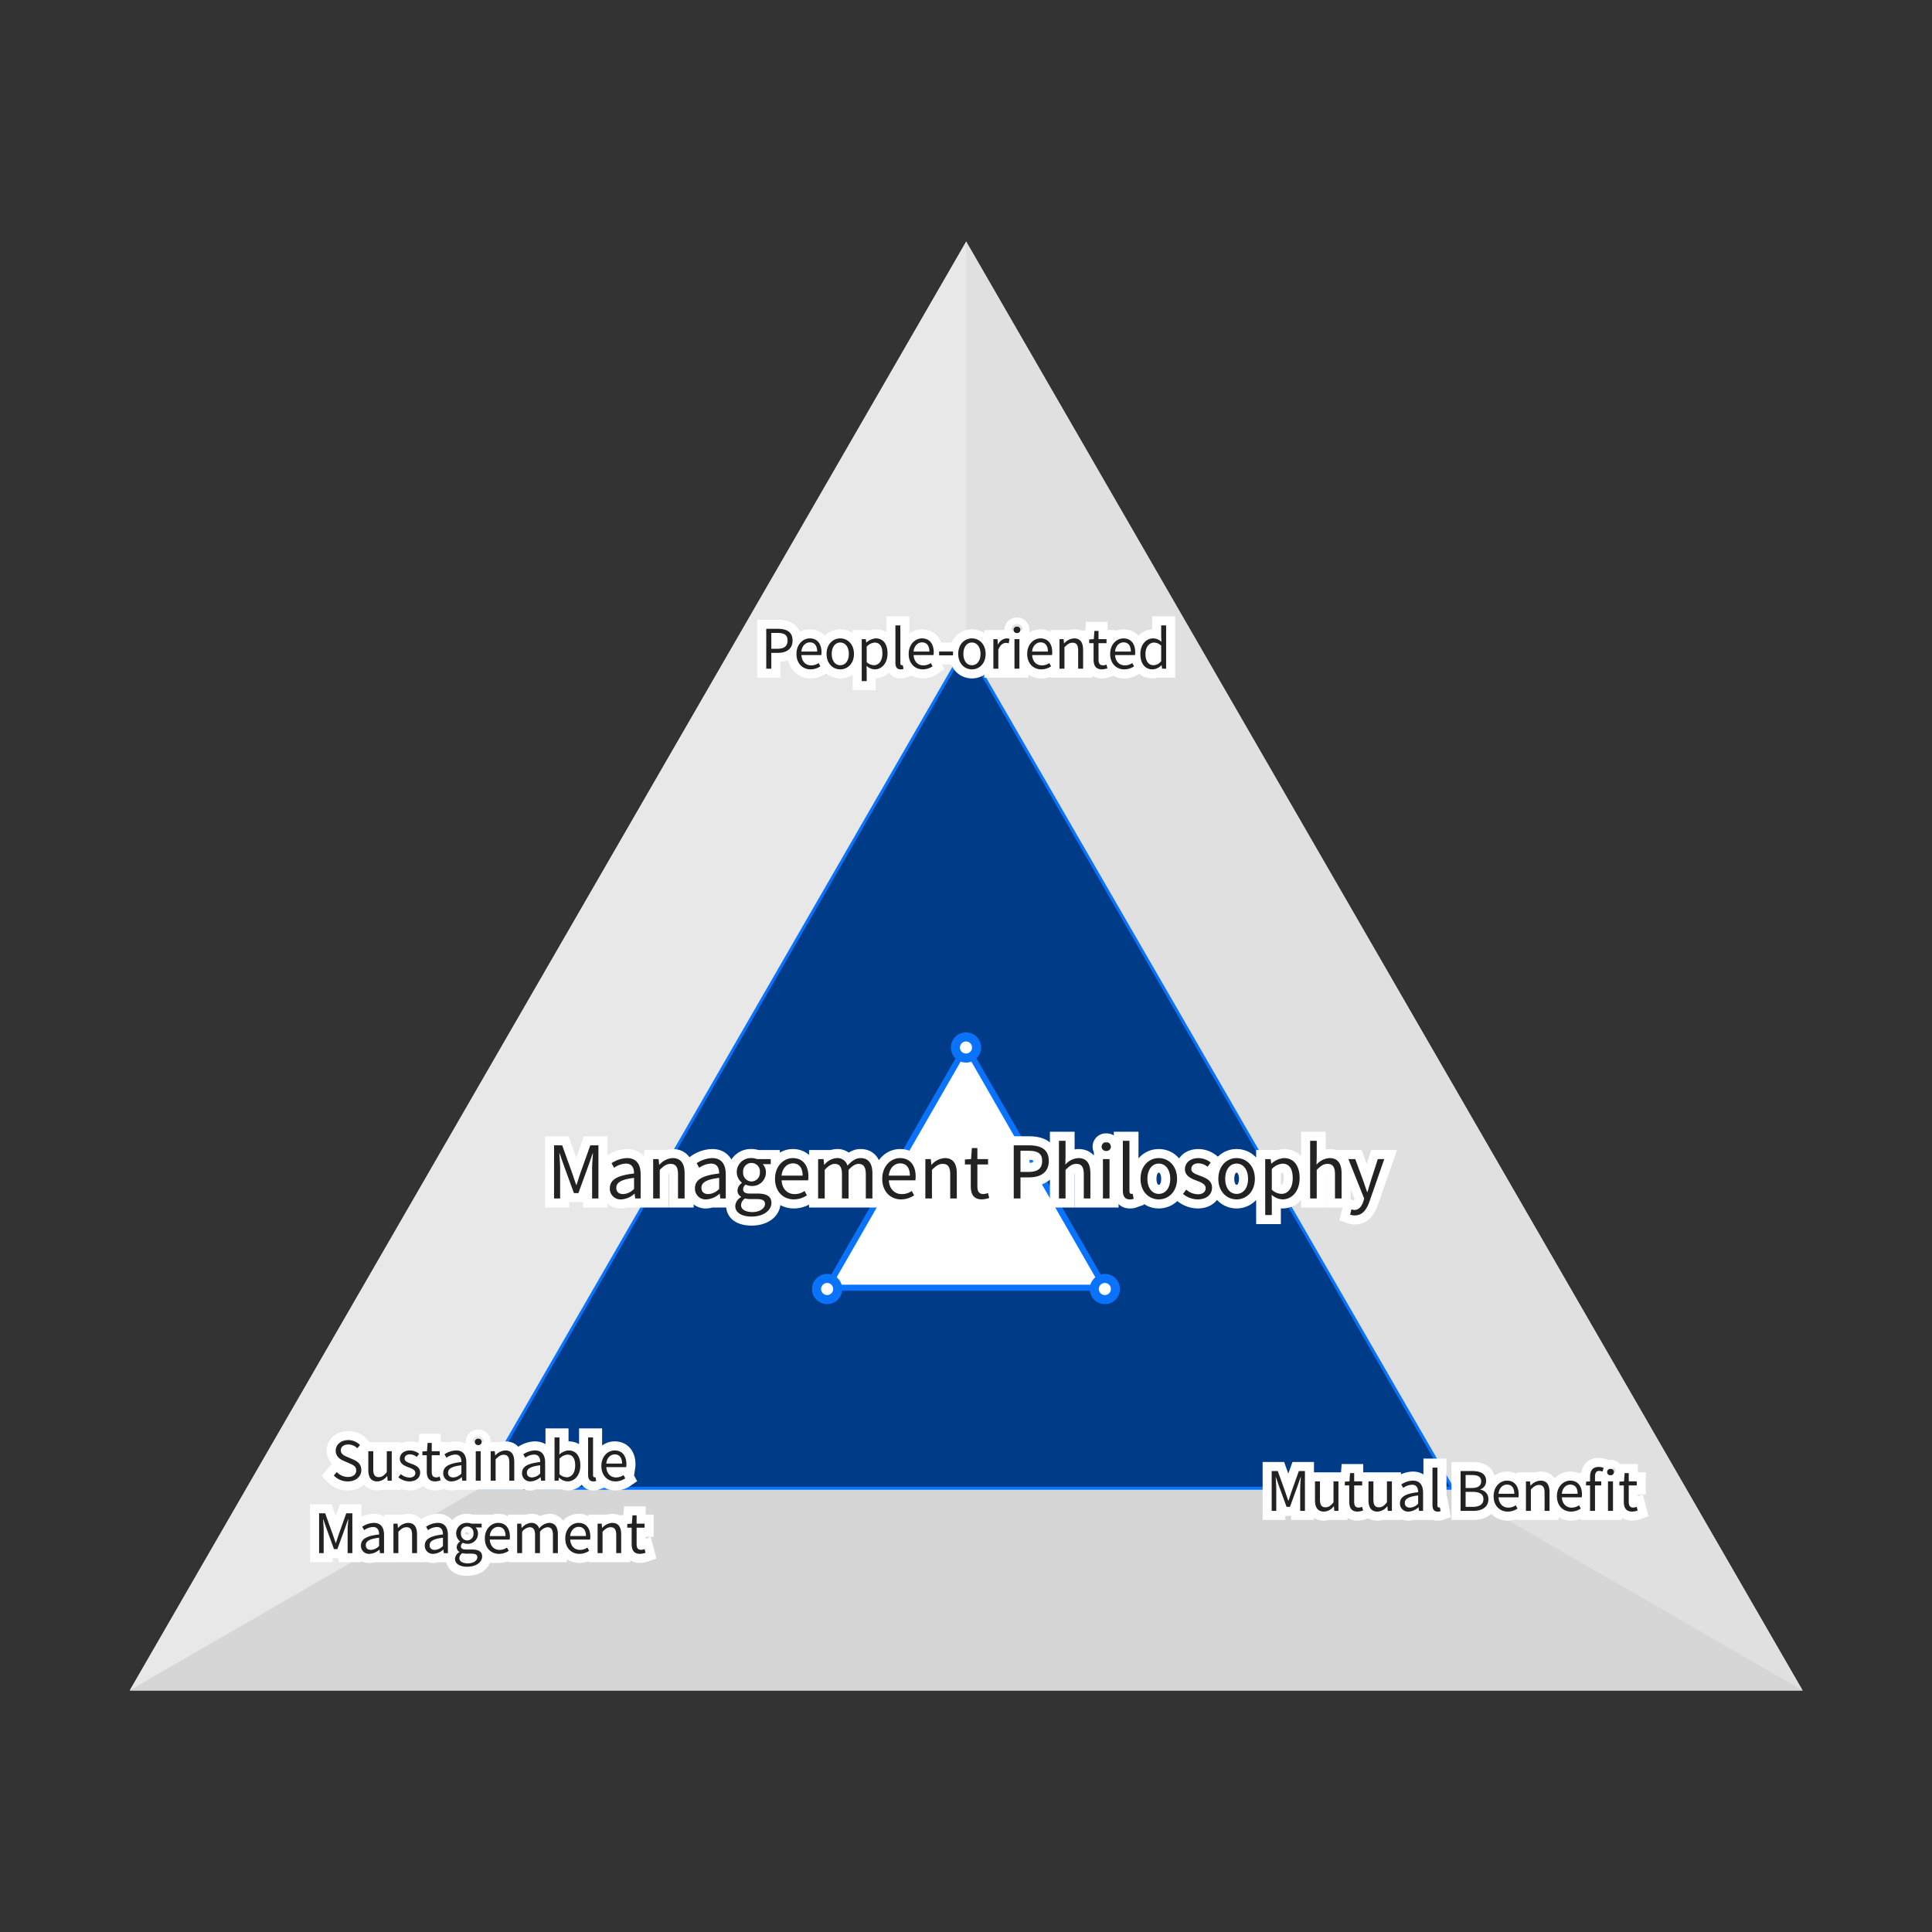 <svg xmlns="http://www.w3.org/2000/svg" xmlns:xlink="http://www.w3.org/1999/xlink" width="640" height="640" viewBox="0 0 640 640">
  <rect x="0" y="0" width="640" height="640" fill="#333333" stroke="none"/>
  <defs>
    <clipPath id="clip-path">
      <rect id="Rectangle_187" data-name="Rectangle 187" width="277.08" height="480" transform="translate(-819 1719)" fill="#e8e8e8"/>
    </clipPath>
    <clipPath id="clip-path-2">
      <rect id="Rectangle_188" data-name="Rectangle 188" width="277.08" height="480" transform="translate(0)" fill="#e0e0e0"/>
    </clipPath>
    <clipPath id="clip-path-3">
      <rect id="Rectangle_190" data-name="Rectangle 190" width="161.053" height="279" transform="translate(0)" fill="#e0e0e0"/>
    </clipPath>
    <clipPath id="clip-path-4">
      <rect id="Rectangle_189" data-name="Rectangle 189" width="161.053" height="279" transform="translate(0)" fill="#e8e8e8"/>
    </clipPath>
  </defs>
  <g id="Group_706" data-name="Group 706" transform="translate(2256 -1673)">
    <path id="Path_412" data-name="Path 412" d="M0,0H640V640H0Z" transform="translate(-2256 1673)" fill="none"/>
    <g id="Group_632" data-name="Group 632" transform="translate(-1394 34)">
      <path id="Polygon_14" data-name="Polygon 14" d="M277.081,0,554.163,480H0Z" transform="translate(-819 1719)" fill="#d6d6d6"/>
      <path id="Polygon_4" data-name="Polygon 4" d="M277.081,0,554.163,160H0Z" transform="translate(-819 2039)" fill="#d6d6d6"/>
      <g id="Mask_Group_18" data-name="Mask Group 18" clip-path="url(#clip-path)">
        <path id="Polygon_5" data-name="Polygon 5" d="M277.081,0,554.163,160H0Z" transform="translate(-403.354 1799) rotate(120)" fill="#e8e8e8"/>
      </g>
      <g id="Mask_Group_19" data-name="Mask Group 19" transform="translate(-542 1719)" clip-path="url(#clip-path-2)">
        <path id="Polygon_6" data-name="Polygon 6" d="M277.081,0,554.163,160H0Z" transform="translate(138.516 559.92) rotate(-120)" fill="#e0e0e0"/>
      </g>
    </g>
    <g id="Group_631" data-name="Group 631" transform="translate(-975 168)">
      <path id="Polygon_10" data-name="Polygon 10" d="M161.054,0,322.107,93H0Z" transform="translate(-1122 1905)" fill="#f0f0f0"/>
      <g id="Mask_Group_21" data-name="Mask Group 21" transform="translate(-1122 1719)" clip-path="url(#clip-path-3)">
        <path id="Polygon_9" data-name="Polygon 9" d="M161.054,0,322.107,93H0Z" transform="translate(241.594 46.5) rotate(120)" fill="#e0e0e0"/>
      </g>
      <g id="Mask_Group_20" data-name="Mask Group 20" transform="translate(-960.994 1719)" clip-path="url(#clip-path-4)">
        <path id="Polygon_8" data-name="Polygon 8" d="M161.054,0,322.107,93H0Z" transform="translate(80.512 325.453) rotate(-120)" fill="#e8e8e8"/>
      </g>
    </g>
    <path id="Path_413" data-name="Path 413" d="M161.054,0,322.107,279H0Z" transform="translate(-2097 1887)" fill="#003b87" style="mix-blend-mode: overlay;isolation: isolate"/>
    <path id="Path_414" data-name="Path 414" d="M45.99,0,91.98,80H0Z" transform="translate(-1981.99 2019.58)" fill="#fff"/>
    <path id="Path_415" data-name="Path 415" d="M161.054,0,322.107,279H0Z" transform="translate(-2097 1887)" fill="none" stroke="#0973fd" stroke-linecap="round" stroke-width="1"/>
    <path id="Path_416" data-name="Path 416" d="M45.99,0,91.98,80H0Z" transform="translate(-1981.99 2019.58)" fill="none" stroke="#0973fd" stroke-linecap="round" stroke-width="2"/>
    <path id="Path_417" data-name="Path 417" d="M5,0A5,5,0,1,1,0,5,5,5,0,0,1,5,0Z" transform="translate(-1941 2015)" fill="#0973fd"/>
    <path id="Path_418" data-name="Path 418" d="M2,0A2,2,0,1,1,0,2,2,2,0,0,1,2,0Z" transform="translate(-1938 2018)" fill="#fff"/>
    <path id="Path_419" data-name="Path 419" d="M5,0A5,5,0,1,1,0,5,5,5,0,0,1,5,0Z" transform="translate(-1987 2095)" fill="#0973fd"/>
    <path id="Path_420" data-name="Path 420" d="M2,0A2,2,0,1,1,0,2,2,2,0,0,1,2,0Z" transform="translate(-1984 2098)" fill="#fff"/>
    <path id="Path_421" data-name="Path 421" d="M5,0A5,5,0,1,1,0,5,5,5,0,0,1,5,0Z" transform="translate(-1895 2095)" fill="#0973fd"/>
    <path id="Path_422" data-name="Path 422" d="M2,0A2,2,0,1,1,0,2,2,2,0,0,1,2,0Z" transform="translate(-1892 2098)" fill="#fff"/>
    <path id="Path_423" data-name="Path 423" d="M-66.168,0h1.674V-5.238h2.178c2.88,0,4.86-1.3,4.86-4.086,0-2.88-1.98-3.87-4.95-3.87h-3.762Zm1.674-6.588v-5.256h1.89c2.322,0,3.492.612,3.492,2.52,0,1.89-1.1,2.736-3.42,2.736ZM-51.48.234A5.817,5.817,0,0,0-48.24-.774l-.594-1.08a4.213,4.213,0,0,1-2.448.774c-1.854,0-3.132-1.332-3.24-3.42h6.588a6.4,6.4,0,0,0,.072-.936c0-2.79-1.4-4.59-3.888-4.59-2.268,0-4.41,1.98-4.41,5.148C-56.16-1.656-54.072.234-51.48.234Zm-3.06-5.9c.2-1.926,1.422-3.042,2.808-3.042,1.53,0,2.43,1.062,2.43,3.042Zm12.888,5.9c2.394,0,4.536-1.872,4.536-5.112,0-3.258-2.142-5.148-4.536-5.148s-4.536,1.89-4.536,5.148C-46.188-1.638-44.046.234-41.652.234Zm0-1.368c-1.692,0-2.826-1.494-2.826-3.744s1.134-3.78,2.826-3.78,2.844,1.53,2.844,3.78S-39.96-1.134-41.652-1.134Zm7.11,5.256H-32.9V.81L-32.94-.9A4.41,4.41,0,0,0-30.24.234c2.25,0,4.248-1.926,4.248-5.274,0-3.006-1.368-4.986-3.888-4.986a5.212,5.212,0,0,0-3.114,1.368h-.054l-.144-1.116h-1.35Zm4.032-5.256A3.788,3.788,0,0,1-32.9-2.16V-7.29a4.075,4.075,0,0,1,2.628-1.35c1.854,0,2.574,1.458,2.574,3.618C-27.7-2.592-28.89-1.134-30.51-1.134ZM-21.654.234A2.588,2.588,0,0,0-20.7.09l-.234-1.26a1.438,1.438,0,0,1-.342.036c-.252,0-.468-.2-.468-.7V-14.328h-1.638V-1.944C-23.382-.558-22.878.234-21.654.234Zm7.344,0A5.817,5.817,0,0,0-11.07-.774l-.594-1.08a4.213,4.213,0,0,1-2.448.774c-1.854,0-3.132-1.332-3.24-3.42h6.588a6.394,6.394,0,0,0,.072-.936c0-2.79-1.4-4.59-3.888-4.59-2.268,0-4.41,1.98-4.41,5.148C-18.99-1.656-16.9.234-14.31.234Zm-3.06-5.9c.2-1.926,1.422-3.042,2.808-3.042,1.53,0,2.43,1.062,2.43,3.042Zm8.46,1.26H-4.3V-5.67H-8.91ZM1.962.234C4.356.234,6.5-1.638,6.5-4.878c0-3.258-2.142-5.148-4.536-5.148s-4.536,1.89-4.536,5.148C-2.574-1.638-.432.234,1.962.234Zm0-1.368C.27-1.134-.864-2.628-.864-4.878S.27-8.658,1.962-8.658s2.844,1.53,2.844,3.78S3.654-1.134,1.962-1.134ZM9.072,0H10.71V-6.282c.648-1.674,1.656-2.25,2.466-2.25a2.313,2.313,0,0,1,.954.162l.306-1.44a2.084,2.084,0,0,0-1.044-.216A3.375,3.375,0,0,0,10.62-7.992h-.054l-.144-1.782H9.072Zm6.984,0h1.638V-9.774H16.056Zm.828-11.79a1.071,1.071,0,0,0,1.134-1.062,1.04,1.04,0,0,0-1.134-1.062,1.04,1.04,0,0,0-1.134,1.062A1.071,1.071,0,0,0,16.884-11.79ZM24.948.234a5.817,5.817,0,0,0,3.24-1.008l-.594-1.08a4.213,4.213,0,0,1-2.448.774c-1.854,0-3.132-1.332-3.24-3.42h6.588a6.4,6.4,0,0,0,.072-.936c0-2.79-1.4-4.59-3.888-4.59-2.268,0-4.41,1.98-4.41,5.148C20.268-1.656,22.356.234,24.948.234Zm-3.06-5.9c.2-1.926,1.422-3.042,2.808-3.042,1.53,0,2.43,1.062,2.43,3.042ZM30.978,0h1.638V-7.092c.99-.99,1.674-1.494,2.682-1.494,1.3,0,1.854.774,1.854,2.61V0H38.79V-6.192c0-2.5-.936-3.834-2.988-3.834A4.687,4.687,0,0,0,32.526-8.37h-.054l-.144-1.4h-1.35ZM45.054.234a6.153,6.153,0,0,0,1.8-.36L46.53-1.35a3.463,3.463,0,0,1-1.116.252c-1.134,0-1.512-.684-1.512-1.89V-8.442h2.646V-9.774H43.9V-12.51H42.534l-.2,2.736-1.53.09v1.242h1.458v5.418C42.264-1.062,42.966.234,45.054.234Zm7.38,0a5.817,5.817,0,0,0,3.24-1.008l-.594-1.08a4.213,4.213,0,0,1-2.448.774c-1.854,0-3.132-1.332-3.24-3.42H55.98a6.4,6.4,0,0,0,.072-.936c0-2.79-1.4-4.59-3.888-4.59-2.268,0-4.41,1.98-4.41,5.148C47.754-1.656,49.842.234,52.434.234Zm-3.06-5.9c.2-1.926,1.422-3.042,2.808-3.042,1.53,0,2.43,1.062,2.43,3.042Zm12.42,5.9a4.36,4.36,0,0,0,2.97-1.386H64.8L64.962,0h1.332V-14.328H64.656v3.762l.09,1.692a3.976,3.976,0,0,0-2.754-1.152c-2.232,0-4.23,1.98-4.23,5.148C57.762-1.62,59.346.234,61.794.234Zm.36-1.368c-1.728,0-2.7-1.4-2.7-3.762,0-2.232,1.242-3.744,2.826-3.744a3.431,3.431,0,0,1,2.376,1.026v5.13A3.359,3.359,0,0,1,62.154-1.134Z" transform="translate(-1936 1894.5)" fill="#fff" stroke="#fff" stroke-linecap="round" stroke-width="6"/>
    <path id="Path_424" data-name="Path 424" d="M-43.794.234c2.754,0,4.482-1.656,4.482-3.744,0-1.962-1.188-2.862-2.718-3.528l-1.89-.81c-1.026-.432-2.178-.918-2.178-2.2,0-1.188.972-1.944,2.466-1.944a4.274,4.274,0,0,1,3.006,1.242l.882-1.062a5.411,5.411,0,0,0-3.888-1.638c-2.394,0-4.158,1.476-4.158,3.51,0,1.926,1.458,2.862,2.682,3.384l1.908.828c1.242.558,2.2.99,2.2,2.34,0,1.3-1.044,2.16-2.772,2.16A5.184,5.184,0,0,1-47.43-2.862l-.99,1.134A6.305,6.305,0,0,0-43.794.234Zm9.774,0A4.193,4.193,0,0,0-30.78-1.53h.054L-30.6,0h1.368V-9.774H-30.87v6.93c-.936,1.17-1.638,1.656-2.646,1.656-1.3,0-1.836-.774-1.836-2.592V-9.774H-36.99v6.192C-36.99-1.1-36.072.234-34.02.234Zm10.638,0c2.3,0,3.564-1.314,3.564-2.9,0-1.854-1.566-2.43-2.988-2.97-1.1-.414-2.16-.756-2.16-1.692,0-.756.558-1.4,1.782-1.4a3.678,3.678,0,0,1,2.25.864l.792-1.062a5.064,5.064,0,0,0-3.042-1.1c-2.124,0-3.366,1.224-3.366,2.772,0,1.656,1.548,2.322,2.916,2.826,1.08.414,2.232.864,2.232,1.854,0,.846-.63,1.53-1.926,1.53a4.433,4.433,0,0,1-2.9-1.152l-.81,1.08A5.9,5.9,0,0,0-23.382.234Zm8.55,0a6.153,6.153,0,0,0,1.8-.36l-.324-1.224a3.463,3.463,0,0,1-1.116.252c-1.134,0-1.512-.684-1.512-1.89V-8.442h2.646V-9.774h-2.646V-12.51h-1.368l-.2,2.736-1.53.09v1.242h1.458v5.418C-17.622-1.062-16.92.234-14.832.234Zm5.526,0a5.236,5.236,0,0,0,3.24-1.4h.054L-5.868,0h1.35V-6.012c0-2.412-1.008-4.014-3.384-4.014a7.352,7.352,0,0,0-3.852,1.278l.648,1.134A5.385,5.385,0,0,1-8.172-8.658c1.6,0,2.016,1.206,2.016,2.466-4.158.468-6.012,1.53-6.012,3.654A2.65,2.65,0,0,0-9.306.234Zm.468-1.314c-.972,0-1.728-.45-1.728-1.566,0-1.26,1.116-2.07,4.41-2.466v2.736A4,4,0,0,1-8.838-1.08ZM-1.4,0H.234V-9.774H-1.4Zm.828-11.79A1.071,1.071,0,0,0,.558-12.852,1.04,1.04,0,0,0-.576-13.914,1.04,1.04,0,0,0-1.71-12.852,1.071,1.071,0,0,0-.576-11.79ZM3.546,0H5.184V-7.092c.99-.99,1.674-1.494,2.682-1.494,1.3,0,1.854.774,1.854,2.61V0h1.638V-6.192c0-2.5-.936-3.834-2.988-3.834A4.687,4.687,0,0,0,5.094-8.37H5.04L4.9-9.774H3.546ZM16.794.234a5.236,5.236,0,0,0,3.24-1.4h.054L20.232,0h1.35V-6.012c0-2.412-1.008-4.014-3.384-4.014a7.352,7.352,0,0,0-3.852,1.278l.648,1.134a5.385,5.385,0,0,1,2.934-1.044c1.6,0,2.016,1.206,2.016,2.466-4.158.468-6.012,1.53-6.012,3.654A2.65,2.65,0,0,0,16.794.234Zm.468-1.314c-.972,0-1.728-.45-1.728-1.566,0-1.26,1.116-2.07,4.41-2.466v2.736A4,4,0,0,1,17.262-1.08ZM29,.234c2.25,0,4.248-1.926,4.248-5.292,0-2.988-1.368-4.968-3.906-4.968A4.924,4.924,0,0,0,26.28-8.64l.054-1.764v-3.924H24.7V0H26.01l.144-1.008h.054A4.33,4.33,0,0,0,29,.234Zm-.27-1.368A3.752,3.752,0,0,1,26.334-2.16V-7.29a4.036,4.036,0,0,1,2.628-1.35c1.854,0,2.574,1.458,2.574,3.618C31.536-2.592,30.348-1.134,28.728-1.134ZM37.548.234A2.588,2.588,0,0,0,38.5.09l-.234-1.26a1.438,1.438,0,0,1-.342.036c-.252,0-.468-.2-.468-.7V-14.328H35.82V-1.944C35.82-.558,36.324.234,37.548.234Zm7.344,0a5.817,5.817,0,0,0,3.24-1.008l-.594-1.08a4.213,4.213,0,0,1-2.448.774c-1.854,0-3.132-1.332-3.24-3.42h6.588a6.4,6.4,0,0,0,.072-.936c0-2.79-1.4-4.59-3.888-4.59-2.268,0-4.41,1.98-4.41,5.148C40.212-1.656,42.3.234,44.892.234Zm-3.06-5.9c.2-1.926,1.422-3.042,2.808-3.042,1.53,0,2.43,1.062,2.43,3.042ZM-53.289,24h1.512V16.692c0-1.134-.126-2.736-.2-3.888h.072l1.044,3.006,2.5,6.858h1.116l2.5-6.858,1.044-3.006h.072c-.09,1.152-.216,2.754-.216,3.888V24h1.566V10.806h-2.016l-2.52,7.056c-.306.918-.594,1.836-.9,2.754h-.09c-.324-.918-.63-1.836-.936-2.754l-2.538-7.056h-2.016Zm16.722.234a5.236,5.236,0,0,0,3.24-1.4h.054l.144,1.17h1.35V17.988c0-2.412-1.008-4.014-3.384-4.014a7.352,7.352,0,0,0-3.852,1.278l.648,1.134a5.385,5.385,0,0,1,2.934-1.044c1.6,0,2.016,1.206,2.016,2.466-4.158.468-6.012,1.53-6.012,3.654A2.65,2.65,0,0,0-36.567,24.234Zm.468-1.314c-.972,0-1.728-.45-1.728-1.566,0-1.26,1.116-2.07,4.41-2.466v2.736A4,4,0,0,1-36.1,22.92ZM-28.665,24h1.638V16.908c.99-.99,1.674-1.494,2.682-1.494,1.3,0,1.854.774,1.854,2.61V24h1.638V17.808c0-2.5-.936-3.834-2.988-3.834a4.687,4.687,0,0,0-3.276,1.656h-.054l-.144-1.4h-1.35Zm13.248.234a5.236,5.236,0,0,0,3.24-1.4h.054l.144,1.17h1.35V17.988c0-2.412-1.008-4.014-3.384-4.014a7.352,7.352,0,0,0-3.852,1.278l.648,1.134a5.385,5.385,0,0,1,2.934-1.044c1.6,0,2.016,1.206,2.016,2.466-4.158.468-6.012,1.53-6.012,3.654A2.65,2.65,0,0,0-15.417,24.234Zm.468-1.314c-.972,0-1.728-.45-1.728-1.566,0-1.26,1.116-2.07,4.41-2.466v2.736A4,4,0,0,1-14.949,22.92ZM-4.221,28.5C-1.2,28.5.711,26.934.711,25.116c0-1.6-1.134-2.322-3.4-2.322H-4.6c-1.314,0-1.71-.432-1.71-1.062a1.455,1.455,0,0,1,.63-1.17,3.4,3.4,0,0,0,1.458.342A3.352,3.352,0,0,0-.657,17.5a2.792,2.792,0,0,0-.792-2.016h2v-1.26h-3.4a4.032,4.032,0,0,0-1.368-.252,3.481,3.481,0,0,0-3.672,3.492,3.431,3.431,0,0,0,1.278,2.628v.072a2.385,2.385,0,0,0-1.1,1.818,1.768,1.768,0,0,0,.9,1.6v.072a2.766,2.766,0,0,0-1.458,2.214C-8.271,27.564-6.615,28.5-4.221,28.5Zm0-8.712a2.142,2.142,0,0,1-2.088-2.322A2.09,2.09,0,0,1-4.221,15.18a2.087,2.087,0,0,1,2.07,2.286A2.139,2.139,0,0,1-4.221,19.788Zm.234,7.6c-1.782,0-2.844-.684-2.844-1.728A2.062,2.062,0,0,1-5.823,24a5.5,5.5,0,0,0,1.26.162h1.692c1.3,0,2,.306,2,1.206C-.873,26.394-2.115,27.384-3.987,27.384Zm10.278-3.15a5.817,5.817,0,0,0,3.24-1.008l-.594-1.08a4.213,4.213,0,0,1-2.448.774c-1.854,0-3.132-1.332-3.24-3.42H9.837a6.4,6.4,0,0,0,.072-.936c0-2.79-1.4-4.59-3.888-4.59-2.268,0-4.41,1.98-4.41,5.148C1.611,22.344,3.7,24.234,6.291,24.234Zm-3.06-5.9c.2-1.926,1.422-3.042,2.808-3.042,1.53,0,2.43,1.062,2.43,3.042ZM12.321,24h1.638V16.908a3.61,3.61,0,0,1,2.466-1.494c1.242,0,1.818.774,1.818,2.61V24h1.638V16.908a3.61,3.61,0,0,1,2.466-1.494c1.242,0,1.818.774,1.818,2.61V24H25.8V17.808c0-2.5-.954-3.834-2.97-3.834a4.62,4.62,0,0,0-3.222,1.872,2.578,2.578,0,0,0-2.7-1.872,4.3,4.3,0,0,0-3.042,1.674h-.054l-.144-1.422h-1.35Zm20.61.234a5.817,5.817,0,0,0,3.24-1.008l-.594-1.08a4.213,4.213,0,0,1-2.448.774c-1.854,0-3.132-1.332-3.24-3.42h6.588a6.4,6.4,0,0,0,.072-.936c0-2.79-1.4-4.59-3.888-4.59-2.268,0-4.41,1.98-4.41,5.148C28.251,22.344,30.339,24.234,32.931,24.234Zm-3.06-5.9c.2-1.926,1.422-3.042,2.808-3.042,1.53,0,2.43,1.062,2.43,3.042ZM38.961,24H40.6V16.908c.99-.99,1.674-1.494,2.682-1.494,1.3,0,1.854.774,1.854,2.61V24h1.638V17.808c0-2.5-.936-3.834-2.988-3.834a4.687,4.687,0,0,0-3.276,1.656h-.054l-.144-1.4h-1.35Zm14.076.234a6.153,6.153,0,0,0,1.8-.36l-.324-1.224A3.463,3.463,0,0,1,53.4,22.9c-1.134,0-1.512-.684-1.512-1.89V15.558h2.646V14.226H51.885V11.49H50.517l-.2,2.736-1.53.09v1.242h1.458v5.418C50.247,22.938,50.949,24.234,53.037,24.234Z" transform="translate(-2097 2163.5)" fill="#fff" stroke="#fff" stroke-linecap="round" stroke-width="6"/>
    <path id="Path_425" data-name="Path 425" d="M-59.841,0h1.512V-7.308c0-1.134-.126-2.736-.2-3.888h.072l1.044,3.006,2.5,6.858h1.116l2.5-6.858,1.044-3.006h.072c-.09,1.152-.216,2.754-.216,3.888V0h1.566V-13.194h-2.016l-2.52,7.056c-.306.918-.594,1.836-.9,2.754h-.09c-.324-.918-.63-1.836-.936-2.754l-2.538-7.056h-2.016Zm17.316.234a4.193,4.193,0,0,0,3.24-1.764h.054L-39.1,0h1.368V-9.774h-1.638v6.93c-.936,1.17-1.638,1.656-2.646,1.656-1.3,0-1.836-.774-1.836-2.592V-9.774H-45.5v6.192C-45.5-1.1-44.577.234-42.525.234Zm11.16,0a6.153,6.153,0,0,0,1.8-.36l-.324-1.224a3.463,3.463,0,0,1-1.116.252c-1.134,0-1.512-.684-1.512-1.89V-8.442h2.646V-9.774h-2.646V-12.51h-1.368l-.2,2.736-1.53.09v1.242h1.458v5.418C-34.155-1.062-33.453.234-31.365.234Zm6.552,0a4.193,4.193,0,0,0,3.24-1.764h.054L-21.393,0h1.368V-9.774h-1.638v6.93c-.936,1.17-1.638,1.656-2.646,1.656-1.3,0-1.836-.774-1.836-2.592V-9.774h-1.638v6.192C-27.783-1.1-26.865.234-24.813.234Zm10.332,0a5.236,5.236,0,0,0,3.24-1.4h.054L-11.043,0h1.35V-6.012c0-2.412-1.008-4.014-3.384-4.014a7.352,7.352,0,0,0-3.852,1.278l.648,1.134a5.385,5.385,0,0,1,2.934-1.044c1.6,0,2.016,1.206,2.016,2.466-4.158.468-6.012,1.53-6.012,3.654A2.65,2.65,0,0,0-14.481.234Zm.468-1.314c-.972,0-1.728-.45-1.728-1.566,0-1.26,1.116-2.07,4.41-2.466v2.736A4,4,0,0,1-14.013-1.08ZM-4.851.234A2.588,2.588,0,0,0-3.9.09l-.234-1.26a1.438,1.438,0,0,1-.342.036c-.252,0-.468-.2-.468-.7V-14.328H-6.579V-1.944C-6.579-.558-6.075.234-4.851.234ZM2.727,0H6.939c2.952,0,5-1.278,5-3.87a3.045,3.045,0,0,0-2.7-3.15v-.09a2.875,2.875,0,0,0,1.944-2.862c0-2.322-1.854-3.222-4.536-3.222H2.727ZM4.4-7.578v-4.3H6.435c2.052,0,3.114.576,3.114,2.124,0,1.332-.918,2.178-3.186,2.178Zm0,6.246V-6.3H6.7c2.3,0,3.6.738,3.6,2.376,0,1.782-1.332,2.592-3.6,2.592ZM18.351.234a5.817,5.817,0,0,0,3.24-1.008L21-1.854a4.213,4.213,0,0,1-2.448.774c-1.854,0-3.132-1.332-3.24-3.42H21.9a6.4,6.4,0,0,0,.072-.936c0-2.79-1.4-4.59-3.888-4.59-2.268,0-4.41,1.98-4.41,5.148C13.671-1.656,15.759.234,18.351.234Zm-3.06-5.9c.2-1.926,1.422-3.042,2.808-3.042,1.53,0,2.43,1.062,2.43,3.042ZM24.381,0h1.638V-7.092c.99-.99,1.674-1.494,2.682-1.494,1.3,0,1.854.774,1.854,2.61V0h1.638V-6.192c0-2.5-.936-3.834-2.988-3.834A4.687,4.687,0,0,0,25.929-8.37h-.054l-.144-1.4h-1.35Zm14.94.234a5.817,5.817,0,0,0,3.24-1.008l-.594-1.08a4.213,4.213,0,0,1-2.448.774c-1.854,0-3.132-1.332-3.24-3.42h6.588a6.4,6.4,0,0,0,.072-.936c0-2.79-1.4-4.59-3.888-4.59-2.268,0-4.41,1.98-4.41,5.148C34.641-1.656,36.729.234,39.321.234Zm-3.06-5.9c.2-1.926,1.422-3.042,2.808-3.042,1.53,0,2.43,1.062,2.43,3.042Zm9.36-4.1-1.332.09v1.242h1.332V0h1.638V-8.442h2.07V-9.774h-2.07v-1.548c0-1.26.45-1.926,1.386-1.926a2.775,2.775,0,0,1,1.1.252l.36-1.242a4.285,4.285,0,0,0-1.638-.324c-1.944,0-2.844,1.242-2.844,3.222ZM51.561,0h1.656V-9.774H51.561Zm.828-13.914a1.035,1.035,0,0,0-1.116,1.062,1.066,1.066,0,0,0,1.116,1.062,1.086,1.086,0,0,0,1.152-1.062A1.055,1.055,0,0,0,52.389-13.914ZM59.589.234a6.153,6.153,0,0,0,1.8-.36L61.065-1.35a3.463,3.463,0,0,1-1.116.252c-1.134,0-1.512-.684-1.512-1.89V-8.442h2.646V-9.774H58.437V-12.51H57.069l-.2,2.736-1.53.09v1.242H56.8v5.418C56.8-1.062,57.5.234,59.589.234Z" transform="translate(-1774.893 2173.5)" fill="#fff" stroke="#fff" stroke-linecap="round" stroke-width="6"/>
    <path id="Path_426" data-name="Path 426" d="M-136.464,0h2.016V-9.744c0-1.512-.168-3.648-.264-5.184h.1l1.392,4.008,3.336,9.144h1.488l3.336-9.144,1.392-4.008h.1c-.12,1.536-.288,3.672-.288,5.184V0h2.088V-17.592h-2.688l-3.36,9.408c-.408,1.224-.792,2.448-1.2,3.672h-.12c-.432-1.224-.84-2.448-1.248-3.672l-3.384-9.408h-2.688Zm22.3.312a6.982,6.982,0,0,0,4.32-1.872h.072l.192,1.56h1.8V-8.016c0-3.216-1.344-5.352-4.512-5.352a9.8,9.8,0,0,0-5.136,1.7l.864,1.512a7.18,7.18,0,0,1,3.912-1.392c2.136,0,2.688,1.608,2.688,3.288-5.544.624-8.016,2.04-8.016,4.872A3.533,3.533,0,0,0-114.168.312Zm.624-1.752c-1.3,0-2.3-.6-2.3-2.088,0-1.68,1.488-2.76,5.88-3.288v3.648A5.326,5.326,0,0,1-113.544-1.44ZM-103.632,0h2.184V-9.456c1.32-1.32,2.232-1.992,3.576-1.992,1.728,0,2.472,1.032,2.472,3.48V0h2.184V-8.256c0-3.336-1.248-5.112-3.984-5.112a6.25,6.25,0,0,0-4.368,2.208h-.072l-.192-1.872h-1.8Zm17.664.312a6.982,6.982,0,0,0,4.32-1.872h.072L-81.384,0h1.8V-8.016c0-3.216-1.344-5.352-4.512-5.352a9.8,9.8,0,0,0-5.136,1.7l.864,1.512a7.18,7.18,0,0,1,3.912-1.392c2.136,0,2.688,1.608,2.688,3.288-5.544.624-8.016,2.04-8.016,4.872A3.533,3.533,0,0,0-85.968.312Zm.624-1.752c-1.3,0-2.3-.6-2.3-2.088,0-1.68,1.488-2.76,5.88-3.288v3.648A5.326,5.326,0,0,1-85.344-1.44ZM-71.04,6c4.032,0,6.576-2.088,6.576-4.512,0-2.136-1.512-3.1-4.536-3.1h-2.544c-1.752,0-2.28-.576-2.28-1.416a1.94,1.94,0,0,1,.84-1.56,4.533,4.533,0,0,0,1.944.456,4.469,4.469,0,0,0,4.752-4.536,3.722,3.722,0,0,0-1.056-2.688h2.664v-1.68h-4.536a5.376,5.376,0,0,0-1.824-.336,4.642,4.642,0,0,0-4.9,4.656,4.575,4.575,0,0,0,1.7,3.5v.1A3.18,3.18,0,0,0-75.7-2.688,2.357,2.357,0,0,0-74.5-.552v.1A3.689,3.689,0,0,0-76.44,2.5C-76.44,4.752-74.232,6-71.04,6Zm0-11.616a2.856,2.856,0,0,1-2.784-3.1A2.786,2.786,0,0,1-71.04-11.76a2.782,2.782,0,0,1,2.76,3.048A2.852,2.852,0,0,1-71.04-5.616Zm.312,10.128c-2.376,0-3.792-.912-3.792-2.3A2.749,2.749,0,0,1-73.176,0,7.33,7.33,0,0,0-71.5.216h2.256c1.728,0,2.664.408,2.664,1.608C-66.576,3.192-68.232,4.512-70.728,4.512Zm13.7-4.2A7.757,7.757,0,0,0-52.7-1.032l-.792-1.44A5.618,5.618,0,0,1-56.76-1.44c-2.472,0-4.176-1.776-4.32-4.56H-52.3a8.526,8.526,0,0,0,.1-1.248c0-3.72-1.872-6.12-5.184-6.12-3.024,0-5.88,2.64-5.88,6.864C-63.264-2.208-60.48.312-57.024.312ZM-61.1-7.56c.264-2.568,1.9-4.056,3.744-4.056,2.04,0,3.24,1.416,3.24,4.056ZM-48.984,0H-46.8V-9.456c1.2-1.344,2.3-1.992,3.288-1.992,1.656,0,2.424,1.032,2.424,3.48V0H-38.9V-9.456c1.224-1.344,2.28-1.992,3.288-1.992,1.656,0,2.424,1.032,2.424,3.48V0h2.184V-8.256c0-3.336-1.272-5.112-3.96-5.112-1.584,0-2.952,1.032-4.3,2.5a3.437,3.437,0,0,0-3.6-2.5,5.726,5.726,0,0,0-4.056,2.232h-.072l-.192-1.9h-1.8ZM-21.5.312a7.757,7.757,0,0,0,4.32-1.344l-.792-1.44A5.618,5.618,0,0,1-21.24-1.44c-2.472,0-4.176-1.776-4.32-4.56h8.784a8.526,8.526,0,0,0,.1-1.248c0-3.72-1.872-6.12-5.184-6.12-3.024,0-5.88,2.64-5.88,6.864C-27.744-2.208-24.96.312-21.5.312Zm-4.08-7.872c.264-2.568,1.9-4.056,3.744-4.056,2.04,0,3.24,1.416,3.24,4.056ZM-13.464,0h2.184V-9.456c1.32-1.32,2.232-1.992,3.576-1.992,1.728,0,2.472,1.032,2.472,3.48V0h2.184V-8.256c0-3.336-1.248-5.112-3.984-5.112A6.25,6.25,0,0,0-11.4-11.16h-.072l-.192-1.872h-1.8ZM5.3.312a8.2,8.2,0,0,0,2.4-.48L7.272-1.8a4.617,4.617,0,0,1-1.488.336c-1.512,0-2.016-.912-2.016-2.52v-7.272H7.3v-1.776H3.768V-16.68H1.944L1.68-13.032l-2.04.12v1.656H1.584v7.224C1.584-1.416,2.52.312,5.3.312ZM15.816,0h2.232V-6.984h2.9c3.84,0,6.48-1.728,6.48-5.448,0-3.84-2.64-5.16-6.6-5.16H15.816Zm2.232-8.784v-7.008h2.52c3.1,0,4.656.816,4.656,3.36,0,2.52-1.464,3.648-4.56,3.648ZM30.792,0h2.184V-9.456c1.32-1.32,2.232-1.992,3.576-1.992,1.728,0,2.472,1.032,2.472,3.48V0h2.184V-8.256c0-3.336-1.248-5.112-3.984-5.112a6.119,6.119,0,0,0-4.32,2.184l.072-2.688V-19.1H30.792ZM45.36,0h2.184V-13.032H45.36Zm1.1-15.72a1.428,1.428,0,0,0,1.512-1.416,1.387,1.387,0,0,0-1.512-1.416,1.387,1.387,0,0,0-1.512,1.416A1.428,1.428,0,0,0,46.464-15.72ZM54.264.312A3.451,3.451,0,0,0,55.536.12l-.312-1.68a1.917,1.917,0,0,1-.456.048c-.336,0-.624-.264-.624-.936V-19.1H51.96V-2.592C51.96-.744,52.632.312,54.264.312Zm9.6,0c3.192,0,6.048-2.5,6.048-6.816,0-4.344-2.856-6.864-6.048-6.864s-6.048,2.52-6.048,6.864C57.816-2.184,60.672.312,63.864.312Zm0-1.824C61.608-1.512,60.1-3.5,60.1-6.5s1.512-5.04,3.768-5.04S67.656-9.5,67.656-6.5,66.12-1.512,63.864-1.512ZM76.752.312C79.824.312,81.5-1.44,81.5-3.552c0-2.472-2.088-3.24-3.984-3.96-1.464-.552-2.88-1.008-2.88-2.256,0-1.008.744-1.872,2.376-1.872a4.9,4.9,0,0,1,3,1.152L81.072-11.9a6.752,6.752,0,0,0-4.056-1.464c-2.832,0-4.488,1.632-4.488,3.7,0,2.208,2.064,3.1,3.888,3.768,1.44.552,2.976,1.152,2.976,2.472,0,1.128-.84,2.04-2.568,2.04A5.911,5.911,0,0,1,72.96-2.928l-1.08,1.44A7.861,7.861,0,0,0,76.752.312Zm12.888,0c3.192,0,6.048-2.5,6.048-6.816,0-4.344-2.856-6.864-6.048-6.864s-6.048,2.52-6.048,6.864C83.592-2.184,86.448.312,89.64.312Zm0-1.824c-2.256,0-3.768-1.992-3.768-4.992s1.512-5.04,3.768-5.04S93.432-9.5,93.432-6.5,91.9-1.512,89.64-1.512ZM99.12,5.5H101.3V1.08l-.048-2.28a5.88,5.88,0,0,0,3.6,1.512c3,0,5.664-2.568,5.664-7.032,0-4.008-1.824-6.648-5.184-6.648a6.949,6.949,0,0,0-4.152,1.824h-.072l-.192-1.488h-1.8ZM104.5-1.512A5.051,5.051,0,0,1,101.3-2.88V-9.72a5.433,5.433,0,0,1,3.5-1.8c2.472,0,3.432,1.944,3.432,4.824C108.24-3.456,106.656-1.512,104.5-1.512ZM114,0h2.184V-9.456c1.32-1.32,2.232-1.992,3.576-1.992,1.728,0,2.472,1.032,2.472,3.48V0h2.184V-8.256c0-3.336-1.248-5.112-3.984-5.112a6.119,6.119,0,0,0-4.32,2.184l.072-2.688V-19.1H114Zm14.784,5.616c2.592,0,3.936-1.968,4.848-4.536l4.92-14.112h-2.136l-2.328,7.248c-.36,1.152-.744,2.472-1.1,3.648h-.12c-.408-1.176-.864-2.52-1.248-3.648l-2.664-7.248h-2.28L131.9.024l-.288.984c-.528,1.608-1.464,2.808-2.952,2.808a3.114,3.114,0,0,1-.984-.216l-.432,1.752A4.012,4.012,0,0,0,128.784,5.616Z" transform="translate(-1936 2070)" fill="#fff" stroke="#fff" stroke-linecap="round" stroke-width="6"/>
    <path id="Path_427" data-name="Path 427" d="M-136.464,0h2.016V-9.744c0-1.512-.168-3.648-.264-5.184h.1l1.392,4.008,3.336,9.144h1.488l3.336-9.144,1.392-4.008h.1c-.12,1.536-.288,3.672-.288,5.184V0h2.088V-17.592h-2.688l-3.36,9.408c-.408,1.224-.792,2.448-1.2,3.672h-.12c-.432-1.224-.84-2.448-1.248-3.672l-3.384-9.408h-2.688Zm22.3.312a6.982,6.982,0,0,0,4.32-1.872h.072l.192,1.56h1.8V-8.016c0-3.216-1.344-5.352-4.512-5.352a9.8,9.8,0,0,0-5.136,1.7l.864,1.512a7.18,7.18,0,0,1,3.912-1.392c2.136,0,2.688,1.608,2.688,3.288-5.544.624-8.016,2.04-8.016,4.872A3.533,3.533,0,0,0-114.168.312Zm.624-1.752c-1.3,0-2.3-.6-2.3-2.088,0-1.68,1.488-2.76,5.88-3.288v3.648A5.326,5.326,0,0,1-113.544-1.44ZM-103.632,0h2.184V-9.456c1.32-1.32,2.232-1.992,3.576-1.992,1.728,0,2.472,1.032,2.472,3.48V0h2.184V-8.256c0-3.336-1.248-5.112-3.984-5.112a6.25,6.25,0,0,0-4.368,2.208h-.072l-.192-1.872h-1.8Zm17.664.312a6.982,6.982,0,0,0,4.32-1.872h.072L-81.384,0h1.8V-8.016c0-3.216-1.344-5.352-4.512-5.352a9.8,9.8,0,0,0-5.136,1.7l.864,1.512a7.18,7.18,0,0,1,3.912-1.392c2.136,0,2.688,1.608,2.688,3.288-5.544.624-8.016,2.04-8.016,4.872A3.533,3.533,0,0,0-85.968.312Zm.624-1.752c-1.3,0-2.3-.6-2.3-2.088,0-1.68,1.488-2.76,5.88-3.288v3.648A5.326,5.326,0,0,1-85.344-1.44ZM-71.04,6c4.032,0,6.576-2.088,6.576-4.512,0-2.136-1.512-3.1-4.536-3.1h-2.544c-1.752,0-2.28-.576-2.28-1.416a1.94,1.94,0,0,1,.84-1.56,4.533,4.533,0,0,0,1.944.456,4.469,4.469,0,0,0,4.752-4.536,3.722,3.722,0,0,0-1.056-2.688h2.664v-1.68h-4.536a5.376,5.376,0,0,0-1.824-.336,4.642,4.642,0,0,0-4.9,4.656,4.575,4.575,0,0,0,1.7,3.5v.1A3.18,3.18,0,0,0-75.7-2.688,2.357,2.357,0,0,0-74.5-.552v.1A3.689,3.689,0,0,0-76.44,2.5C-76.44,4.752-74.232,6-71.04,6Zm0-11.616a2.856,2.856,0,0,1-2.784-3.1A2.786,2.786,0,0,1-71.04-11.76a2.782,2.782,0,0,1,2.76,3.048A2.852,2.852,0,0,1-71.04-5.616Zm.312,10.128c-2.376,0-3.792-.912-3.792-2.3A2.749,2.749,0,0,1-73.176,0,7.33,7.33,0,0,0-71.5.216h2.256c1.728,0,2.664.408,2.664,1.608C-66.576,3.192-68.232,4.512-70.728,4.512Zm13.7-4.2A7.757,7.757,0,0,0-52.7-1.032l-.792-1.44A5.618,5.618,0,0,1-56.76-1.44c-2.472,0-4.176-1.776-4.32-4.56H-52.3a8.526,8.526,0,0,0,.1-1.248c0-3.72-1.872-6.12-5.184-6.12-3.024,0-5.88,2.64-5.88,6.864C-63.264-2.208-60.48.312-57.024.312ZM-61.1-7.56c.264-2.568,1.9-4.056,3.744-4.056,2.04,0,3.24,1.416,3.24,4.056ZM-48.984,0H-46.8V-9.456c1.2-1.344,2.3-1.992,3.288-1.992,1.656,0,2.424,1.032,2.424,3.48V0H-38.9V-9.456c1.224-1.344,2.28-1.992,3.288-1.992,1.656,0,2.424,1.032,2.424,3.48V0h2.184V-8.256c0-3.336-1.272-5.112-3.96-5.112-1.584,0-2.952,1.032-4.3,2.5a3.437,3.437,0,0,0-3.6-2.5,5.726,5.726,0,0,0-4.056,2.232h-.072l-.192-1.9h-1.8ZM-21.5.312a7.757,7.757,0,0,0,4.32-1.344l-.792-1.44A5.618,5.618,0,0,1-21.24-1.44c-2.472,0-4.176-1.776-4.32-4.56h8.784a8.526,8.526,0,0,0,.1-1.248c0-3.72-1.872-6.12-5.184-6.12-3.024,0-5.88,2.64-5.88,6.864C-27.744-2.208-24.96.312-21.5.312Zm-4.08-7.872c.264-2.568,1.9-4.056,3.744-4.056,2.04,0,3.24,1.416,3.24,4.056ZM-13.464,0h2.184V-9.456c1.32-1.32,2.232-1.992,3.576-1.992,1.728,0,2.472,1.032,2.472,3.48V0h2.184V-8.256c0-3.336-1.248-5.112-3.984-5.112A6.25,6.25,0,0,0-11.4-11.16h-.072l-.192-1.872h-1.8ZM5.3.312a8.2,8.2,0,0,0,2.4-.48L7.272-1.8a4.617,4.617,0,0,1-1.488.336c-1.512,0-2.016-.912-2.016-2.52v-7.272H7.3v-1.776H3.768V-16.68H1.944L1.68-13.032l-2.04.12v1.656H1.584v7.224C1.584-1.416,2.52.312,5.3.312ZM15.816,0h2.232V-6.984h2.9c3.84,0,6.48-1.728,6.48-5.448,0-3.84-2.64-5.16-6.6-5.16H15.816Zm2.232-8.784v-7.008h2.52c3.1,0,4.656.816,4.656,3.36,0,2.52-1.464,3.648-4.56,3.648ZM30.792,0h2.184V-9.456c1.32-1.32,2.232-1.992,3.576-1.992,1.728,0,2.472,1.032,2.472,3.48V0h2.184V-8.256c0-3.336-1.248-5.112-3.984-5.112a6.119,6.119,0,0,0-4.32,2.184l.072-2.688V-19.1H30.792ZM45.36,0h2.184V-13.032H45.36Zm1.1-15.72a1.428,1.428,0,0,0,1.512-1.416,1.387,1.387,0,0,0-1.512-1.416,1.387,1.387,0,0,0-1.512,1.416A1.428,1.428,0,0,0,46.464-15.72ZM54.264.312A3.451,3.451,0,0,0,55.536.12l-.312-1.68a1.917,1.917,0,0,1-.456.048c-.336,0-.624-.264-.624-.936V-19.1H51.96V-2.592C51.96-.744,52.632.312,54.264.312Zm9.6,0c3.192,0,6.048-2.5,6.048-6.816,0-4.344-2.856-6.864-6.048-6.864s-6.048,2.52-6.048,6.864C57.816-2.184,60.672.312,63.864.312Zm0-1.824C61.608-1.512,60.1-3.5,60.1-6.5s1.512-5.04,3.768-5.04S67.656-9.5,67.656-6.5,66.12-1.512,63.864-1.512ZM76.752.312C79.824.312,81.5-1.44,81.5-3.552c0-2.472-2.088-3.24-3.984-3.96-1.464-.552-2.88-1.008-2.88-2.256,0-1.008.744-1.872,2.376-1.872a4.9,4.9,0,0,1,3,1.152L81.072-11.9a6.752,6.752,0,0,0-4.056-1.464c-2.832,0-4.488,1.632-4.488,3.7,0,2.208,2.064,3.1,3.888,3.768,1.44.552,2.976,1.152,2.976,2.472,0,1.128-.84,2.04-2.568,2.04A5.911,5.911,0,0,1,72.96-2.928l-1.08,1.44A7.861,7.861,0,0,0,76.752.312Zm12.888,0c3.192,0,6.048-2.5,6.048-6.816,0-4.344-2.856-6.864-6.048-6.864s-6.048,2.52-6.048,6.864C83.592-2.184,86.448.312,89.64.312Zm0-1.824c-2.256,0-3.768-1.992-3.768-4.992s1.512-5.04,3.768-5.04S93.432-9.5,93.432-6.5,91.9-1.512,89.64-1.512ZM99.12,5.5H101.3V1.08l-.048-2.28a5.88,5.88,0,0,0,3.6,1.512c3,0,5.664-2.568,5.664-7.032,0-4.008-1.824-6.648-5.184-6.648a6.949,6.949,0,0,0-4.152,1.824h-.072l-.192-1.488h-1.8ZM104.5-1.512A5.051,5.051,0,0,1,101.3-2.88V-9.72a5.433,5.433,0,0,1,3.5-1.8c2.472,0,3.432,1.944,3.432,4.824C108.24-3.456,106.656-1.512,104.5-1.512ZM114,0h2.184V-9.456c1.32-1.32,2.232-1.992,3.576-1.992,1.728,0,2.472,1.032,2.472,3.48V0h2.184V-8.256c0-3.336-1.248-5.112-3.984-5.112a6.119,6.119,0,0,0-4.32,2.184l.072-2.688V-19.1H114Zm14.784,5.616c2.592,0,3.936-1.968,4.848-4.536l4.92-14.112h-2.136l-2.328,7.248c-.36,1.152-.744,2.472-1.1,3.648h-.12c-.408-1.176-.864-2.52-1.248-3.648l-2.664-7.248h-2.28L131.9.024l-.288.984c-.528,1.608-1.464,2.808-2.952,2.808a3.114,3.114,0,0,1-.984-.216l-.432,1.752A4.012,4.012,0,0,0,128.784,5.616Z" transform="translate(-1936 2070)" fill="#222"/>
    <path id="Path_428" data-name="Path 428" d="M-66.168,0h1.674V-5.238h2.178c2.88,0,4.86-1.3,4.86-4.086,0-2.88-1.98-3.87-4.95-3.87h-3.762Zm1.674-6.588v-5.256h1.89c2.322,0,3.492.612,3.492,2.52,0,1.89-1.1,2.736-3.42,2.736ZM-51.48.234A5.817,5.817,0,0,0-48.24-.774l-.594-1.08a4.213,4.213,0,0,1-2.448.774c-1.854,0-3.132-1.332-3.24-3.42h6.588a6.4,6.4,0,0,0,.072-.936c0-2.79-1.4-4.59-3.888-4.59-2.268,0-4.41,1.98-4.41,5.148C-56.16-1.656-54.072.234-51.48.234Zm-3.06-5.9c.2-1.926,1.422-3.042,2.808-3.042,1.53,0,2.43,1.062,2.43,3.042Zm12.888,5.9c2.394,0,4.536-1.872,4.536-5.112,0-3.258-2.142-5.148-4.536-5.148s-4.536,1.89-4.536,5.148C-46.188-1.638-44.046.234-41.652.234Zm0-1.368c-1.692,0-2.826-1.494-2.826-3.744s1.134-3.78,2.826-3.78,2.844,1.53,2.844,3.78S-39.96-1.134-41.652-1.134Zm7.11,5.256H-32.9V.81L-32.94-.9A4.41,4.41,0,0,0-30.24.234c2.25,0,4.248-1.926,4.248-5.274,0-3.006-1.368-4.986-3.888-4.986a5.212,5.212,0,0,0-3.114,1.368h-.054l-.144-1.116h-1.35Zm4.032-5.256A3.788,3.788,0,0,1-32.9-2.16V-7.29a4.075,4.075,0,0,1,2.628-1.35c1.854,0,2.574,1.458,2.574,3.618C-27.7-2.592-28.89-1.134-30.51-1.134ZM-21.654.234A2.588,2.588,0,0,0-20.7.09l-.234-1.26a1.438,1.438,0,0,1-.342.036c-.252,0-.468-.2-.468-.7V-14.328h-1.638V-1.944C-23.382-.558-22.878.234-21.654.234Zm7.344,0A5.817,5.817,0,0,0-11.07-.774l-.594-1.08a4.213,4.213,0,0,1-2.448.774c-1.854,0-3.132-1.332-3.24-3.42h6.588a6.394,6.394,0,0,0,.072-.936c0-2.79-1.4-4.59-3.888-4.59-2.268,0-4.41,1.98-4.41,5.148C-18.99-1.656-16.9.234-14.31.234Zm-3.06-5.9c.2-1.926,1.422-3.042,2.808-3.042,1.53,0,2.43,1.062,2.43,3.042Zm8.46,1.26H-4.3V-5.67H-8.91ZM1.962.234C4.356.234,6.5-1.638,6.5-4.878c0-3.258-2.142-5.148-4.536-5.148s-4.536,1.89-4.536,5.148C-2.574-1.638-.432.234,1.962.234Zm0-1.368C.27-1.134-.864-2.628-.864-4.878S.27-8.658,1.962-8.658s2.844,1.53,2.844,3.78S3.654-1.134,1.962-1.134ZM9.072,0H10.71V-6.282c.648-1.674,1.656-2.25,2.466-2.25a2.313,2.313,0,0,1,.954.162l.306-1.44a2.084,2.084,0,0,0-1.044-.216A3.375,3.375,0,0,0,10.62-7.992h-.054l-.144-1.782H9.072Zm6.984,0h1.638V-9.774H16.056Zm.828-11.79a1.071,1.071,0,0,0,1.134-1.062,1.04,1.04,0,0,0-1.134-1.062,1.04,1.04,0,0,0-1.134,1.062A1.071,1.071,0,0,0,16.884-11.79ZM24.948.234a5.817,5.817,0,0,0,3.24-1.008l-.594-1.08a4.213,4.213,0,0,1-2.448.774c-1.854,0-3.132-1.332-3.24-3.42h6.588a6.4,6.4,0,0,0,.072-.936c0-2.79-1.4-4.59-3.888-4.59-2.268,0-4.41,1.98-4.41,5.148C20.268-1.656,22.356.234,24.948.234Zm-3.06-5.9c.2-1.926,1.422-3.042,2.808-3.042,1.53,0,2.43,1.062,2.43,3.042ZM30.978,0h1.638V-7.092c.99-.99,1.674-1.494,2.682-1.494,1.3,0,1.854.774,1.854,2.61V0H38.79V-6.192c0-2.5-.936-3.834-2.988-3.834A4.687,4.687,0,0,0,32.526-8.37h-.054l-.144-1.4h-1.35ZM45.054.234a6.153,6.153,0,0,0,1.8-.36L46.53-1.35a3.463,3.463,0,0,1-1.116.252c-1.134,0-1.512-.684-1.512-1.89V-8.442h2.646V-9.774H43.9V-12.51H42.534l-.2,2.736-1.53.09v1.242h1.458v5.418C42.264-1.062,42.966.234,45.054.234Zm7.38,0a5.817,5.817,0,0,0,3.24-1.008l-.594-1.08a4.213,4.213,0,0,1-2.448.774c-1.854,0-3.132-1.332-3.24-3.42H55.98a6.4,6.4,0,0,0,.072-.936c0-2.79-1.4-4.59-3.888-4.59-2.268,0-4.41,1.98-4.41,5.148C47.754-1.656,49.842.234,52.434.234Zm-3.06-5.9c.2-1.926,1.422-3.042,2.808-3.042,1.53,0,2.43,1.062,2.43,3.042Zm12.42,5.9a4.36,4.36,0,0,0,2.97-1.386H64.8L64.962,0h1.332V-14.328H64.656v3.762l.09,1.692a3.976,3.976,0,0,0-2.754-1.152c-2.232,0-4.23,1.98-4.23,5.148C57.762-1.62,59.346.234,61.794.234Zm.36-1.368c-1.728,0-2.7-1.4-2.7-3.762,0-2.232,1.242-3.744,2.826-3.744a3.431,3.431,0,0,1,2.376,1.026v5.13A3.359,3.359,0,0,1,62.154-1.134Z" transform="translate(-1936 1894.5)" fill="#222"/>
    <path id="Path_429" data-name="Path 429" d="M-43.794.234c2.754,0,4.482-1.656,4.482-3.744,0-1.962-1.188-2.862-2.718-3.528l-1.89-.81c-1.026-.432-2.178-.918-2.178-2.2,0-1.188.972-1.944,2.466-1.944a4.274,4.274,0,0,1,3.006,1.242l.882-1.062a5.411,5.411,0,0,0-3.888-1.638c-2.394,0-4.158,1.476-4.158,3.51,0,1.926,1.458,2.862,2.682,3.384l1.908.828c1.242.558,2.2.99,2.2,2.34,0,1.3-1.044,2.16-2.772,2.16A5.184,5.184,0,0,1-47.43-2.862l-.99,1.134A6.305,6.305,0,0,0-43.794.234Zm9.774,0A4.193,4.193,0,0,0-30.78-1.53h.054L-30.6,0h1.368V-9.774H-30.87v6.93c-.936,1.17-1.638,1.656-2.646,1.656-1.3,0-1.836-.774-1.836-2.592V-9.774H-36.99v6.192C-36.99-1.1-36.072.234-34.02.234Zm10.638,0c2.3,0,3.564-1.314,3.564-2.9,0-1.854-1.566-2.43-2.988-2.97-1.1-.414-2.16-.756-2.16-1.692,0-.756.558-1.4,1.782-1.4a3.678,3.678,0,0,1,2.25.864l.792-1.062a5.064,5.064,0,0,0-3.042-1.1c-2.124,0-3.366,1.224-3.366,2.772,0,1.656,1.548,2.322,2.916,2.826,1.08.414,2.232.864,2.232,1.854,0,.846-.63,1.53-1.926,1.53a4.433,4.433,0,0,1-2.9-1.152l-.81,1.08A5.9,5.9,0,0,0-23.382.234Zm8.55,0a6.153,6.153,0,0,0,1.8-.36l-.324-1.224a3.463,3.463,0,0,1-1.116.252c-1.134,0-1.512-.684-1.512-1.89V-8.442h2.646V-9.774h-2.646V-12.51h-1.368l-.2,2.736-1.53.09v1.242h1.458v5.418C-17.622-1.062-16.92.234-14.832.234Zm5.526,0a5.236,5.236,0,0,0,3.24-1.4h.054L-5.868,0h1.35V-6.012c0-2.412-1.008-4.014-3.384-4.014a7.352,7.352,0,0,0-3.852,1.278l.648,1.134A5.385,5.385,0,0,1-8.172-8.658c1.6,0,2.016,1.206,2.016,2.466-4.158.468-6.012,1.53-6.012,3.654A2.65,2.65,0,0,0-9.306.234Zm.468-1.314c-.972,0-1.728-.45-1.728-1.566,0-1.26,1.116-2.07,4.41-2.466v2.736A4,4,0,0,1-8.838-1.08ZM-1.4,0H.234V-9.774H-1.4Zm.828-11.79A1.071,1.071,0,0,0,.558-12.852,1.04,1.04,0,0,0-.576-13.914,1.04,1.04,0,0,0-1.71-12.852,1.071,1.071,0,0,0-.576-11.79ZM3.546,0H5.184V-7.092c.99-.99,1.674-1.494,2.682-1.494,1.3,0,1.854.774,1.854,2.61V0h1.638V-6.192c0-2.5-.936-3.834-2.988-3.834A4.687,4.687,0,0,0,5.094-8.37H5.04L4.9-9.774H3.546ZM16.794.234a5.236,5.236,0,0,0,3.24-1.4h.054L20.232,0h1.35V-6.012c0-2.412-1.008-4.014-3.384-4.014a7.352,7.352,0,0,0-3.852,1.278l.648,1.134a5.385,5.385,0,0,1,2.934-1.044c1.6,0,2.016,1.206,2.016,2.466-4.158.468-6.012,1.53-6.012,3.654A2.65,2.65,0,0,0,16.794.234Zm.468-1.314c-.972,0-1.728-.45-1.728-1.566,0-1.26,1.116-2.07,4.41-2.466v2.736A4,4,0,0,1,17.262-1.08ZM29,.234c2.25,0,4.248-1.926,4.248-5.292,0-2.988-1.368-4.968-3.906-4.968A4.924,4.924,0,0,0,26.28-8.64l.054-1.764v-3.924H24.7V0H26.01l.144-1.008h.054A4.33,4.33,0,0,0,29,.234Zm-.27-1.368A3.752,3.752,0,0,1,26.334-2.16V-7.29a4.036,4.036,0,0,1,2.628-1.35c1.854,0,2.574,1.458,2.574,3.618C31.536-2.592,30.348-1.134,28.728-1.134ZM37.548.234A2.588,2.588,0,0,0,38.5.09l-.234-1.26a1.438,1.438,0,0,1-.342.036c-.252,0-.468-.2-.468-.7V-14.328H35.82V-1.944C35.82-.558,36.324.234,37.548.234Zm7.344,0a5.817,5.817,0,0,0,3.24-1.008l-.594-1.08a4.213,4.213,0,0,1-2.448.774c-1.854,0-3.132-1.332-3.24-3.42h6.588a6.4,6.4,0,0,0,.072-.936c0-2.79-1.4-4.59-3.888-4.59-2.268,0-4.41,1.98-4.41,5.148C40.212-1.656,42.3.234,44.892.234Zm-3.06-5.9c.2-1.926,1.422-3.042,2.808-3.042,1.53,0,2.43,1.062,2.43,3.042ZM-53.289,24h1.512V16.692c0-1.134-.126-2.736-.2-3.888h.072l1.044,3.006,2.5,6.858h1.116l2.5-6.858,1.044-3.006h.072c-.09,1.152-.216,2.754-.216,3.888V24h1.566V10.806h-2.016l-2.52,7.056c-.306.918-.594,1.836-.9,2.754h-.09c-.324-.918-.63-1.836-.936-2.754l-2.538-7.056h-2.016Zm16.722.234a5.236,5.236,0,0,0,3.24-1.4h.054l.144,1.17h1.35V17.988c0-2.412-1.008-4.014-3.384-4.014a7.352,7.352,0,0,0-3.852,1.278l.648,1.134a5.385,5.385,0,0,1,2.934-1.044c1.6,0,2.016,1.206,2.016,2.466-4.158.468-6.012,1.53-6.012,3.654A2.65,2.65,0,0,0-36.567,24.234Zm.468-1.314c-.972,0-1.728-.45-1.728-1.566,0-1.26,1.116-2.07,4.41-2.466v2.736A4,4,0,0,1-36.1,22.92ZM-28.665,24h1.638V16.908c.99-.99,1.674-1.494,2.682-1.494,1.3,0,1.854.774,1.854,2.61V24h1.638V17.808c0-2.5-.936-3.834-2.988-3.834a4.687,4.687,0,0,0-3.276,1.656h-.054l-.144-1.4h-1.35Zm13.248.234a5.236,5.236,0,0,0,3.24-1.4h.054l.144,1.17h1.35V17.988c0-2.412-1.008-4.014-3.384-4.014a7.352,7.352,0,0,0-3.852,1.278l.648,1.134a5.385,5.385,0,0,1,2.934-1.044c1.6,0,2.016,1.206,2.016,2.466-4.158.468-6.012,1.53-6.012,3.654A2.65,2.65,0,0,0-15.417,24.234Zm.468-1.314c-.972,0-1.728-.45-1.728-1.566,0-1.26,1.116-2.07,4.41-2.466v2.736A4,4,0,0,1-14.949,22.92ZM-4.221,28.5C-1.2,28.5.711,26.934.711,25.116c0-1.6-1.134-2.322-3.4-2.322H-4.6c-1.314,0-1.71-.432-1.71-1.062a1.455,1.455,0,0,1,.63-1.17,3.4,3.4,0,0,0,1.458.342A3.352,3.352,0,0,0-.657,17.5a2.792,2.792,0,0,0-.792-2.016h2v-1.26h-3.4a4.032,4.032,0,0,0-1.368-.252,3.481,3.481,0,0,0-3.672,3.492,3.431,3.431,0,0,0,1.278,2.628v.072a2.385,2.385,0,0,0-1.1,1.818,1.768,1.768,0,0,0,.9,1.6v.072a2.766,2.766,0,0,0-1.458,2.214C-8.271,27.564-6.615,28.5-4.221,28.5Zm0-8.712a2.142,2.142,0,0,1-2.088-2.322A2.09,2.09,0,0,1-4.221,15.18a2.087,2.087,0,0,1,2.07,2.286A2.139,2.139,0,0,1-4.221,19.788Zm.234,7.6c-1.782,0-2.844-.684-2.844-1.728A2.062,2.062,0,0,1-5.823,24a5.5,5.5,0,0,0,1.26.162h1.692c1.3,0,2,.306,2,1.206C-.873,26.394-2.115,27.384-3.987,27.384Zm10.278-3.15a5.817,5.817,0,0,0,3.24-1.008l-.594-1.08a4.213,4.213,0,0,1-2.448.774c-1.854,0-3.132-1.332-3.24-3.42H9.837a6.4,6.4,0,0,0,.072-.936c0-2.79-1.4-4.59-3.888-4.59-2.268,0-4.41,1.98-4.41,5.148C1.611,22.344,3.7,24.234,6.291,24.234Zm-3.06-5.9c.2-1.926,1.422-3.042,2.808-3.042,1.53,0,2.43,1.062,2.43,3.042ZM12.321,24h1.638V16.908a3.61,3.61,0,0,1,2.466-1.494c1.242,0,1.818.774,1.818,2.61V24h1.638V16.908a3.61,3.61,0,0,1,2.466-1.494c1.242,0,1.818.774,1.818,2.61V24H25.8V17.808c0-2.5-.954-3.834-2.97-3.834a4.62,4.62,0,0,0-3.222,1.872,2.578,2.578,0,0,0-2.7-1.872,4.3,4.3,0,0,0-3.042,1.674h-.054l-.144-1.422h-1.35Zm20.61.234a5.817,5.817,0,0,0,3.24-1.008l-.594-1.08a4.213,4.213,0,0,1-2.448.774c-1.854,0-3.132-1.332-3.24-3.42h6.588a6.4,6.4,0,0,0,.072-.936c0-2.79-1.4-4.59-3.888-4.59-2.268,0-4.41,1.98-4.41,5.148C28.251,22.344,30.339,24.234,32.931,24.234Zm-3.06-5.9c.2-1.926,1.422-3.042,2.808-3.042,1.53,0,2.43,1.062,2.43,3.042ZM38.961,24H40.6V16.908c.99-.99,1.674-1.494,2.682-1.494,1.3,0,1.854.774,1.854,2.61V24h1.638V17.808c0-2.5-.936-3.834-2.988-3.834a4.687,4.687,0,0,0-3.276,1.656h-.054l-.144-1.4h-1.35Zm14.076.234a6.153,6.153,0,0,0,1.8-.36l-.324-1.224A3.463,3.463,0,0,1,53.4,22.9c-1.134,0-1.512-.684-1.512-1.89V15.558h2.646V14.226H51.885V11.49H50.517l-.2,2.736-1.53.09v1.242h1.458v5.418C50.247,22.938,50.949,24.234,53.037,24.234Z" transform="translate(-2097 2163.5)" fill="#222"/>
    <path id="Path_430" data-name="Path 430" d="M-59.841,0h1.512V-7.308c0-1.134-.126-2.736-.2-3.888h.072l1.044,3.006,2.5,6.858h1.116l2.5-6.858,1.044-3.006h.072c-.09,1.152-.216,2.754-.216,3.888V0h1.566V-13.194h-2.016l-2.52,7.056c-.306.918-.594,1.836-.9,2.754h-.09c-.324-.918-.63-1.836-.936-2.754l-2.538-7.056h-2.016Zm17.316.234a4.193,4.193,0,0,0,3.24-1.764h.054L-39.1,0h1.368V-9.774h-1.638v6.93c-.936,1.17-1.638,1.656-2.646,1.656-1.3,0-1.836-.774-1.836-2.592V-9.774H-45.5v6.192C-45.5-1.1-44.577.234-42.525.234Zm11.16,0a6.153,6.153,0,0,0,1.8-.36l-.324-1.224a3.463,3.463,0,0,1-1.116.252c-1.134,0-1.512-.684-1.512-1.89V-8.442h2.646V-9.774h-2.646V-12.51h-1.368l-.2,2.736-1.53.09v1.242h1.458v5.418C-34.155-1.062-33.453.234-31.365.234Zm6.552,0a4.193,4.193,0,0,0,3.24-1.764h.054L-21.393,0h1.368V-9.774h-1.638v6.93c-.936,1.17-1.638,1.656-2.646,1.656-1.3,0-1.836-.774-1.836-2.592V-9.774h-1.638v6.192C-27.783-1.1-26.865.234-24.813.234Zm10.332,0a5.236,5.236,0,0,0,3.24-1.4h.054L-11.043,0h1.35V-6.012c0-2.412-1.008-4.014-3.384-4.014a7.352,7.352,0,0,0-3.852,1.278l.648,1.134a5.385,5.385,0,0,1,2.934-1.044c1.6,0,2.016,1.206,2.016,2.466-4.158.468-6.012,1.53-6.012,3.654A2.65,2.65,0,0,0-14.481.234Zm.468-1.314c-.972,0-1.728-.45-1.728-1.566,0-1.26,1.116-2.07,4.41-2.466v2.736A4,4,0,0,1-14.013-1.08ZM-4.851.234A2.588,2.588,0,0,0-3.9.09l-.234-1.26a1.438,1.438,0,0,1-.342.036c-.252,0-.468-.2-.468-.7V-14.328H-6.579V-1.944C-6.579-.558-6.075.234-4.851.234ZM2.727,0H6.939c2.952,0,5-1.278,5-3.87a3.045,3.045,0,0,0-2.7-3.15v-.09a2.875,2.875,0,0,0,1.944-2.862c0-2.322-1.854-3.222-4.536-3.222H2.727ZM4.4-7.578v-4.3H6.435c2.052,0,3.114.576,3.114,2.124,0,1.332-.918,2.178-3.186,2.178Zm0,6.246V-6.3H6.7c2.3,0,3.6.738,3.6,2.376,0,1.782-1.332,2.592-3.6,2.592ZM18.351.234a5.817,5.817,0,0,0,3.24-1.008L21-1.854a4.213,4.213,0,0,1-2.448.774c-1.854,0-3.132-1.332-3.24-3.42H21.9a6.4,6.4,0,0,0,.072-.936c0-2.79-1.4-4.59-3.888-4.59-2.268,0-4.41,1.98-4.41,5.148C13.671-1.656,15.759.234,18.351.234Zm-3.06-5.9c.2-1.926,1.422-3.042,2.808-3.042,1.53,0,2.43,1.062,2.43,3.042ZM24.381,0h1.638V-7.092c.99-.99,1.674-1.494,2.682-1.494,1.3,0,1.854.774,1.854,2.61V0h1.638V-6.192c0-2.5-.936-3.834-2.988-3.834A4.687,4.687,0,0,0,25.929-8.37h-.054l-.144-1.4h-1.35Zm14.94.234a5.817,5.817,0,0,0,3.24-1.008l-.594-1.08a4.213,4.213,0,0,1-2.448.774c-1.854,0-3.132-1.332-3.24-3.42h6.588a6.4,6.4,0,0,0,.072-.936c0-2.79-1.4-4.59-3.888-4.59-2.268,0-4.41,1.98-4.41,5.148C34.641-1.656,36.729.234,39.321.234Zm-3.06-5.9c.2-1.926,1.422-3.042,2.808-3.042,1.53,0,2.43,1.062,2.43,3.042Zm9.36-4.1-1.332.09v1.242h1.332V0h1.638V-8.442h2.07V-9.774h-2.07v-1.548c0-1.26.45-1.926,1.386-1.926a2.775,2.775,0,0,1,1.1.252l.36-1.242a4.285,4.285,0,0,0-1.638-.324c-1.944,0-2.844,1.242-2.844,3.222ZM51.561,0h1.656V-9.774H51.561Zm.828-13.914a1.035,1.035,0,0,0-1.116,1.062,1.066,1.066,0,0,0,1.116,1.062,1.086,1.086,0,0,0,1.152-1.062A1.055,1.055,0,0,0,52.389-13.914ZM59.589.234a6.153,6.153,0,0,0,1.8-.36L61.065-1.35a3.463,3.463,0,0,1-1.116.252c-1.134,0-1.512-.684-1.512-1.89V-8.442h2.646V-9.774H58.437V-12.51H57.069l-.2,2.736-1.53.09v1.242H56.8v5.418C56.8-1.062,57.5.234,59.589.234Z" transform="translate(-1774.893 2173.5)" fill="#222"/>
  </g>
</svg>
